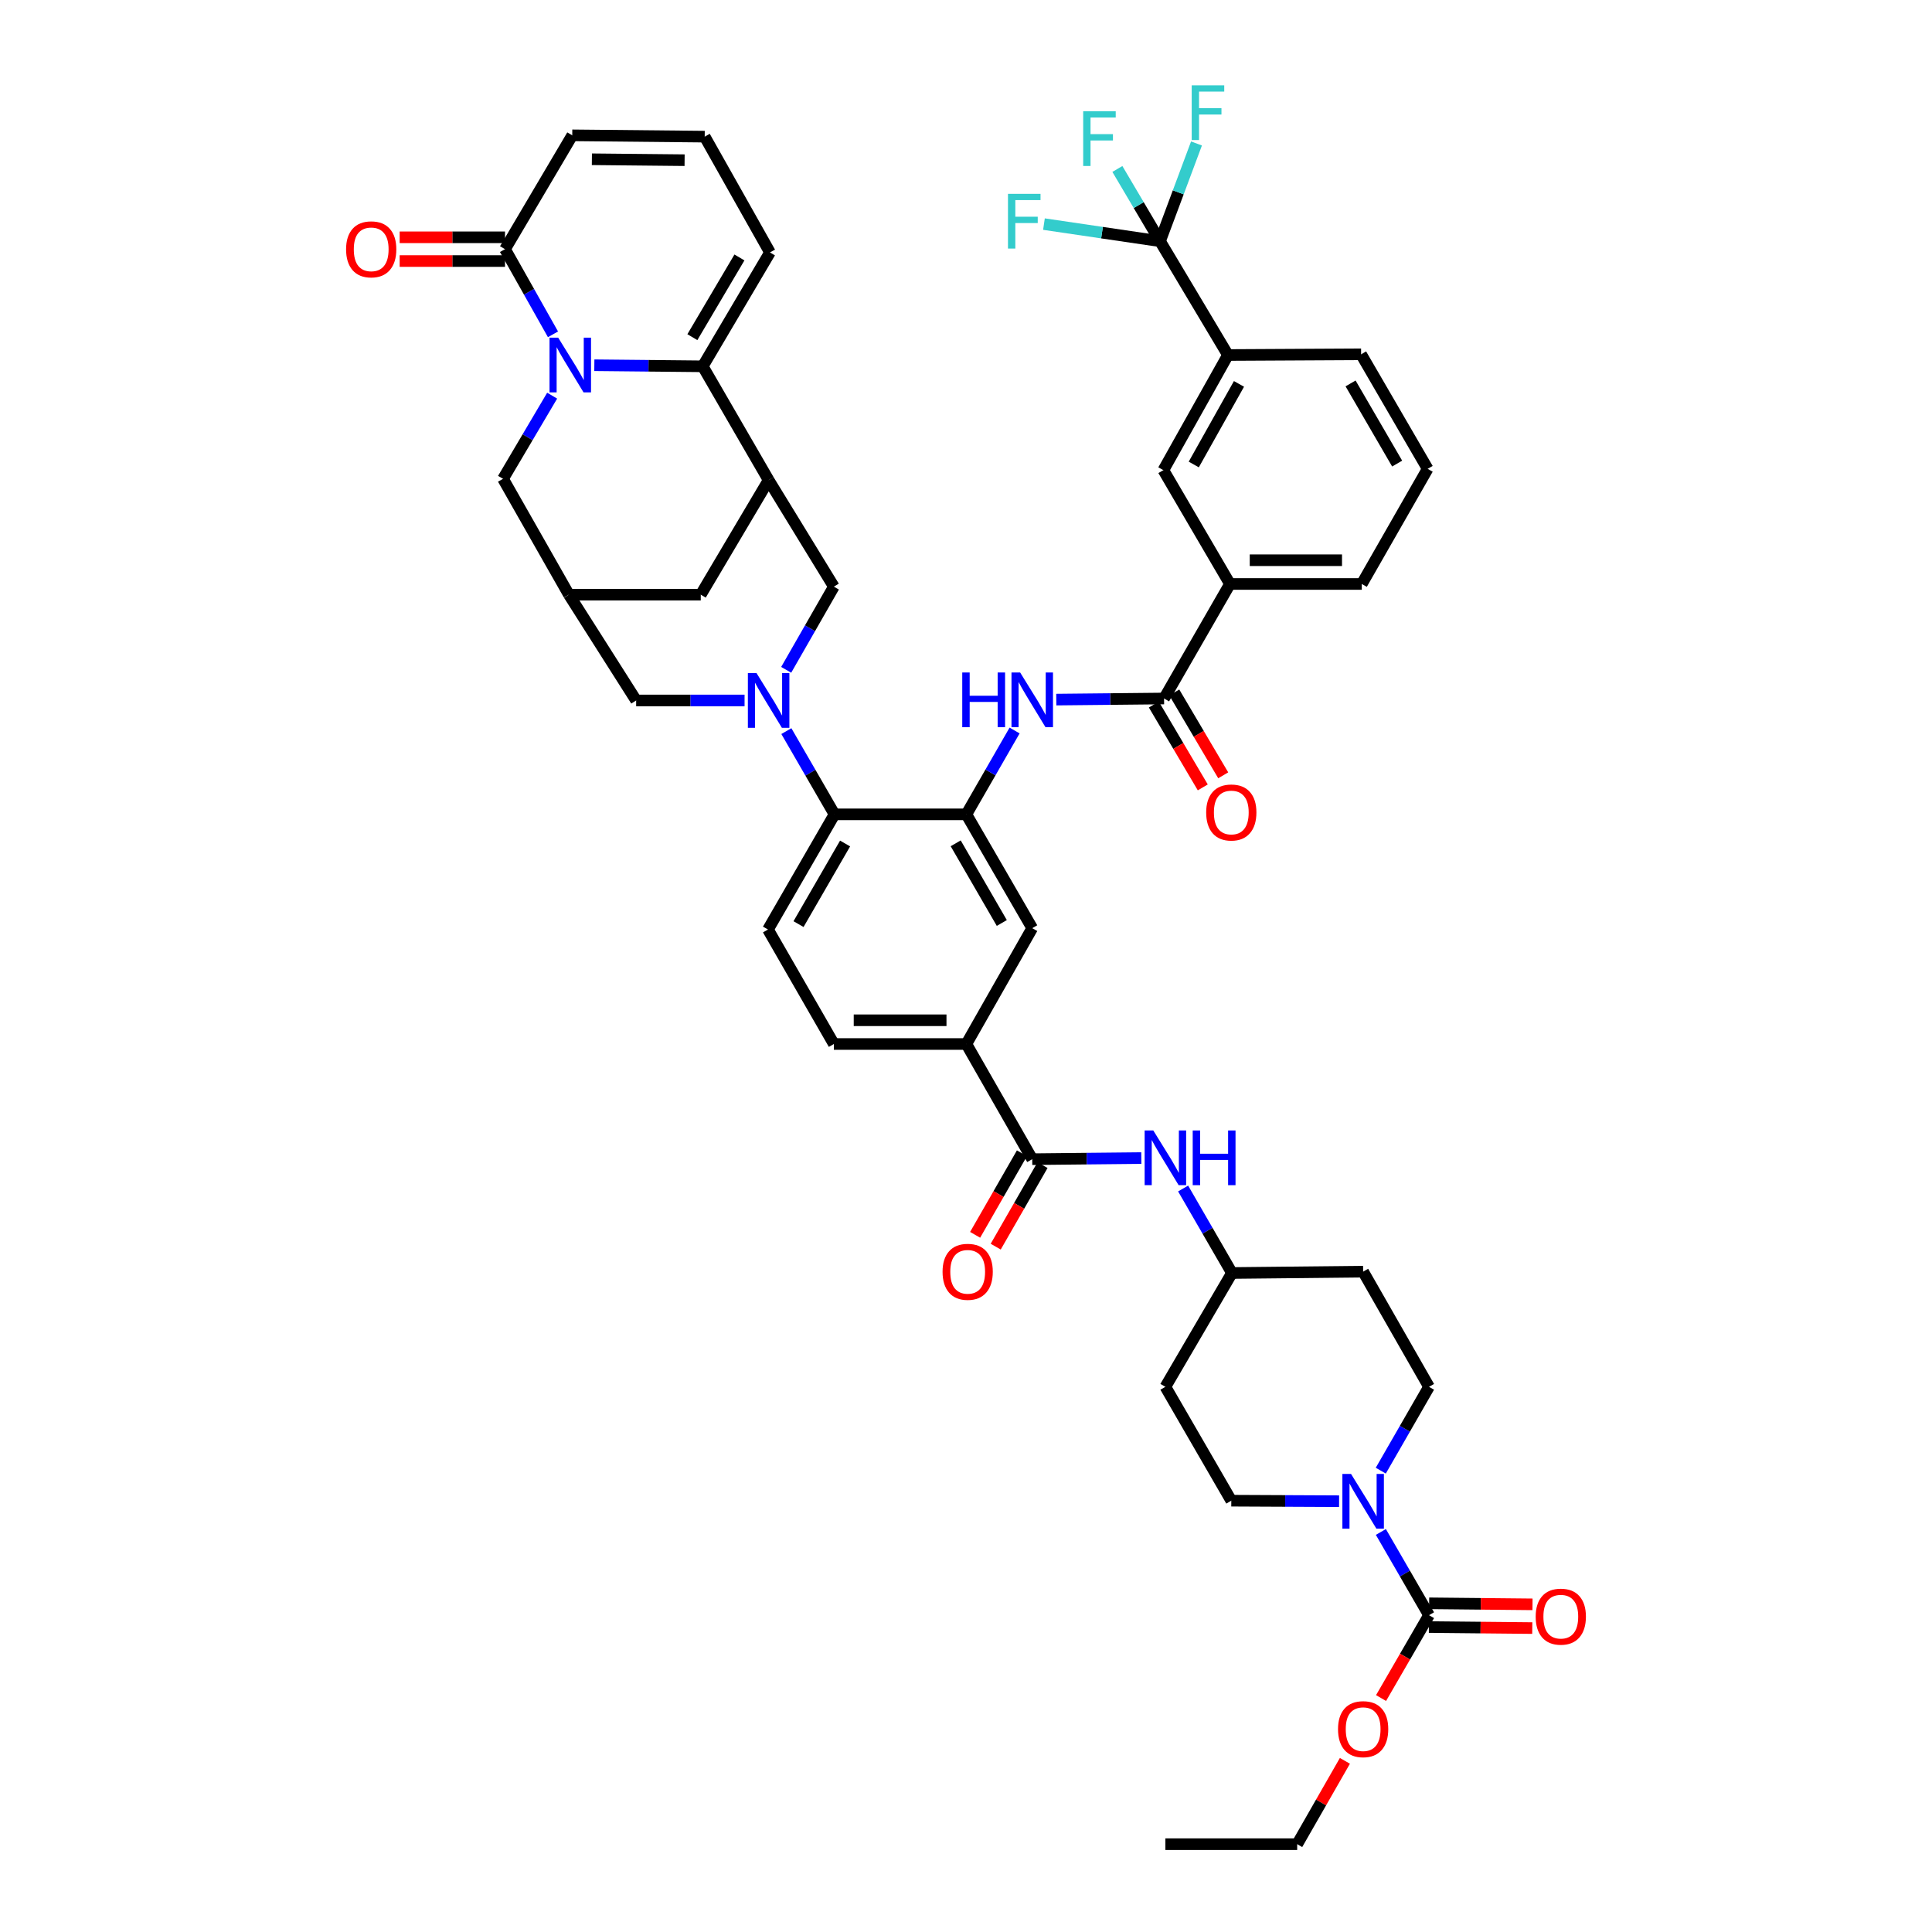 <?xml version='1.0' encoding='iso-8859-1'?>
<svg version='1.1' baseProfile='full'
              xmlns='http://www.w3.org/2000/svg'
                      xmlns:rdkit='http://www.rdkit.org/xml'
                      xmlns:xlink='http://www.w3.org/1999/xlink'
                  xml:space='preserve'
width='1000px' height='1000px' viewBox='0 0 1000 1000'>
<!-- END OF HEADER -->
<rect style='opacity:1.0;fill:#FFFFFF;stroke:none' width='1000' height='1000' x='0' y='0'> </rect>
<path class='bond-1' d='M 307.626,189.046 L 335.678,189.325' style='fill:none;fill-rule:evenodd;stroke:#0000FF;stroke-width:6px;stroke-linecap:butt;stroke-linejoin:miter;stroke-opacity:1' />
<path class='bond-1' d='M 335.678,189.325 L 363.73,189.605' style='fill:none;fill-rule:evenodd;stroke:#000000;stroke-width:6px;stroke-linecap:butt;stroke-linejoin:miter;stroke-opacity:1' />
<path class='bond-5' d='M 286.224,173.042 L 273.809,151.007' style='fill:none;fill-rule:evenodd;stroke:#0000FF;stroke-width:6px;stroke-linecap:butt;stroke-linejoin:miter;stroke-opacity:1' />
<path class='bond-5' d='M 273.809,151.007 L 261.394,128.972' style='fill:none;fill-rule:evenodd;stroke:#000000;stroke-width:6px;stroke-linecap:butt;stroke-linejoin:miter;stroke-opacity:1' />
<path class='bond-15' d='M 285.796,204.793 L 273.083,226.314' style='fill:none;fill-rule:evenodd;stroke:#0000FF;stroke-width:6px;stroke-linecap:butt;stroke-linejoin:miter;stroke-opacity:1' />
<path class='bond-15' d='M 273.083,226.314 L 260.37,247.835' style='fill:none;fill-rule:evenodd;stroke:#000000;stroke-width:6px;stroke-linecap:butt;stroke-linejoin:miter;stroke-opacity:1' />
<path class='bond-0' d='M 385.387,362.56 L 357.329,362.56' style='fill:none;fill-rule:evenodd;stroke:#0000FF;stroke-width:6px;stroke-linecap:butt;stroke-linejoin:miter;stroke-opacity:1' />
<path class='bond-0' d='M 357.329,362.56 L 329.27,362.56' style='fill:none;fill-rule:evenodd;stroke:#000000;stroke-width:6px;stroke-linecap:butt;stroke-linejoin:miter;stroke-opacity:1' />
<path class='bond-6' d='M 407.018,378.423 L 419.479,399.965' style='fill:none;fill-rule:evenodd;stroke:#0000FF;stroke-width:6px;stroke-linecap:butt;stroke-linejoin:miter;stroke-opacity:1' />
<path class='bond-6' d='M 419.479,399.965 L 431.94,421.507' style='fill:none;fill-rule:evenodd;stroke:#000000;stroke-width:6px;stroke-linecap:butt;stroke-linejoin:miter;stroke-opacity:1' />
<path class='bond-48' d='M 406.93,346.703 L 419.268,325.175' style='fill:none;fill-rule:evenodd;stroke:#0000FF;stroke-width:6px;stroke-linecap:butt;stroke-linejoin:miter;stroke-opacity:1' />
<path class='bond-48' d='M 419.268,325.175 L 431.606,303.648' style='fill:none;fill-rule:evenodd;stroke:#000000;stroke-width:6px;stroke-linecap:butt;stroke-linejoin:miter;stroke-opacity:1' />
<path class='bond-2' d='M 363.73,189.605 L 397.842,248.517' style='fill:none;fill-rule:evenodd;stroke:#000000;stroke-width:6px;stroke-linecap:butt;stroke-linejoin:miter;stroke-opacity:1' />
<path class='bond-24' d='M 363.73,189.605 L 398.531,130.665' style='fill:none;fill-rule:evenodd;stroke:#000000;stroke-width:6px;stroke-linecap:butt;stroke-linejoin:miter;stroke-opacity:1' />
<path class='bond-24' d='M 358.369,174.516 L 382.73,133.258' style='fill:none;fill-rule:evenodd;stroke:#000000;stroke-width:6px;stroke-linecap:butt;stroke-linejoin:miter;stroke-opacity:1' />
<path class='bond-12' d='M 397.842,248.517 L 431.606,303.648' style='fill:none;fill-rule:evenodd;stroke:#000000;stroke-width:6px;stroke-linecap:butt;stroke-linejoin:miter;stroke-opacity:1' />
<path class='bond-46' d='M 397.842,248.517 L 362.713,307.798' style='fill:none;fill-rule:evenodd;stroke:#000000;stroke-width:6px;stroke-linecap:butt;stroke-linejoin:miter;stroke-opacity:1' />
<path class='bond-3' d='M 500.184,421.507 L 431.94,421.507' style='fill:none;fill-rule:evenodd;stroke:#000000;stroke-width:6px;stroke-linecap:butt;stroke-linejoin:miter;stroke-opacity:1' />
<path class='bond-10' d='M 500.184,421.507 L 512.668,399.808' style='fill:none;fill-rule:evenodd;stroke:#000000;stroke-width:6px;stroke-linecap:butt;stroke-linejoin:miter;stroke-opacity:1' />
<path class='bond-10' d='M 512.668,399.808 L 525.152,378.109' style='fill:none;fill-rule:evenodd;stroke:#0000FF;stroke-width:6px;stroke-linecap:butt;stroke-linejoin:miter;stroke-opacity:1' />
<path class='bond-19' d='M 500.184,421.507 L 534.283,480.419' style='fill:none;fill-rule:evenodd;stroke:#000000;stroke-width:6px;stroke-linecap:butt;stroke-linejoin:miter;stroke-opacity:1' />
<path class='bond-19' d='M 494.664,436.499 L 518.533,477.738' style='fill:none;fill-rule:evenodd;stroke:#000000;stroke-width:6px;stroke-linecap:butt;stroke-linejoin:miter;stroke-opacity:1' />
<path class='bond-4' d='M 600.431,124.842 L 635.594,183.754' style='fill:none;fill-rule:evenodd;stroke:#000000;stroke-width:6px;stroke-linecap:butt;stroke-linejoin:miter;stroke-opacity:1' />
<path class='bond-34' d='M 600.431,124.842 L 570.39,120.418' style='fill:none;fill-rule:evenodd;stroke:#000000;stroke-width:6px;stroke-linecap:butt;stroke-linejoin:miter;stroke-opacity:1' />
<path class='bond-34' d='M 570.39,120.418 L 540.348,115.994' style='fill:none;fill-rule:evenodd;stroke:#33CCCC;stroke-width:6px;stroke-linecap:butt;stroke-linejoin:miter;stroke-opacity:1' />
<path class='bond-35' d='M 600.431,124.842 L 589.391,106.148' style='fill:none;fill-rule:evenodd;stroke:#000000;stroke-width:6px;stroke-linecap:butt;stroke-linejoin:miter;stroke-opacity:1' />
<path class='bond-35' d='M 589.391,106.148 L 578.35,87.454' style='fill:none;fill-rule:evenodd;stroke:#33CCCC;stroke-width:6px;stroke-linecap:butt;stroke-linejoin:miter;stroke-opacity:1' />
<path class='bond-36' d='M 600.431,124.842 L 609.866,99.551' style='fill:none;fill-rule:evenodd;stroke:#000000;stroke-width:6px;stroke-linecap:butt;stroke-linejoin:miter;stroke-opacity:1' />
<path class='bond-36' d='M 609.866,99.551 L 619.301,74.26' style='fill:none;fill-rule:evenodd;stroke:#33CCCC;stroke-width:6px;stroke-linecap:butt;stroke-linejoin:miter;stroke-opacity:1' />
<path class='bond-26' d='M 261.394,128.972 L 296.196,70.046' style='fill:none;fill-rule:evenodd;stroke:#000000;stroke-width:6px;stroke-linecap:butt;stroke-linejoin:miter;stroke-opacity:1' />
<path class='bond-32' d='M 261.394,122.828 L 234.129,122.828' style='fill:none;fill-rule:evenodd;stroke:#000000;stroke-width:6px;stroke-linecap:butt;stroke-linejoin:miter;stroke-opacity:1' />
<path class='bond-32' d='M 234.129,122.828 L 206.864,122.828' style='fill:none;fill-rule:evenodd;stroke:#FF0000;stroke-width:6px;stroke-linecap:butt;stroke-linejoin:miter;stroke-opacity:1' />
<path class='bond-32' d='M 261.394,135.116 L 234.129,135.116' style='fill:none;fill-rule:evenodd;stroke:#000000;stroke-width:6px;stroke-linecap:butt;stroke-linejoin:miter;stroke-opacity:1' />
<path class='bond-32' d='M 234.129,135.116 L 206.864,135.116' style='fill:none;fill-rule:evenodd;stroke:#FF0000;stroke-width:6px;stroke-linecap:butt;stroke-linejoin:miter;stroke-opacity:1' />
<path class='bond-23' d='M 431.94,421.507 L 397.507,481.116' style='fill:none;fill-rule:evenodd;stroke:#000000;stroke-width:6px;stroke-linecap:butt;stroke-linejoin:miter;stroke-opacity:1' />
<path class='bond-23' d='M 437.415,436.594 L 413.312,478.321' style='fill:none;fill-rule:evenodd;stroke:#000000;stroke-width:6px;stroke-linecap:butt;stroke-linejoin:miter;stroke-opacity:1' />
<path class='bond-7' d='M 714.69,761.208 L 727.174,739.513' style='fill:none;fill-rule:evenodd;stroke:#0000FF;stroke-width:6px;stroke-linecap:butt;stroke-linejoin:miter;stroke-opacity:1' />
<path class='bond-7' d='M 727.174,739.513 L 739.657,717.817' style='fill:none;fill-rule:evenodd;stroke:#000000;stroke-width:6px;stroke-linecap:butt;stroke-linejoin:miter;stroke-opacity:1' />
<path class='bond-8' d='M 714.736,792.94 L 727.196,814.479' style='fill:none;fill-rule:evenodd;stroke:#0000FF;stroke-width:6px;stroke-linecap:butt;stroke-linejoin:miter;stroke-opacity:1' />
<path class='bond-8' d='M 727.196,814.479 L 739.657,836.017' style='fill:none;fill-rule:evenodd;stroke:#000000;stroke-width:6px;stroke-linecap:butt;stroke-linejoin:miter;stroke-opacity:1' />
<path class='bond-51' d='M 693.113,777.019 L 665.214,776.888' style='fill:none;fill-rule:evenodd;stroke:#0000FF;stroke-width:6px;stroke-linecap:butt;stroke-linejoin:miter;stroke-opacity:1' />
<path class='bond-51' d='M 665.214,776.888 L 637.315,776.757' style='fill:none;fill-rule:evenodd;stroke:#000000;stroke-width:6px;stroke-linecap:butt;stroke-linejoin:miter;stroke-opacity:1' />
<path class='bond-29' d='M 739.596,842.161 L 766.349,842.426' style='fill:none;fill-rule:evenodd;stroke:#000000;stroke-width:6px;stroke-linecap:butt;stroke-linejoin:miter;stroke-opacity:1' />
<path class='bond-29' d='M 766.349,842.426 L 793.101,842.691' style='fill:none;fill-rule:evenodd;stroke:#FF0000;stroke-width:6px;stroke-linecap:butt;stroke-linejoin:miter;stroke-opacity:1' />
<path class='bond-29' d='M 739.718,829.874 L 766.47,830.139' style='fill:none;fill-rule:evenodd;stroke:#000000;stroke-width:6px;stroke-linecap:butt;stroke-linejoin:miter;stroke-opacity:1' />
<path class='bond-29' d='M 766.47,830.139 L 793.223,830.404' style='fill:none;fill-rule:evenodd;stroke:#FF0000;stroke-width:6px;stroke-linecap:butt;stroke-linejoin:miter;stroke-opacity:1' />
<path class='bond-40' d='M 739.657,836.017 L 727.245,857.463' style='fill:none;fill-rule:evenodd;stroke:#000000;stroke-width:6px;stroke-linecap:butt;stroke-linejoin:miter;stroke-opacity:1' />
<path class='bond-40' d='M 727.245,857.463 L 714.832,878.908' style='fill:none;fill-rule:evenodd;stroke:#FF0000;stroke-width:6px;stroke-linecap:butt;stroke-linejoin:miter;stroke-opacity:1' />
<path class='bond-9' d='M 602.52,361.543 L 574.624,361.828' style='fill:none;fill-rule:evenodd;stroke:#000000;stroke-width:6px;stroke-linecap:butt;stroke-linejoin:miter;stroke-opacity:1' />
<path class='bond-9' d='M 574.624,361.828 L 546.729,362.112' style='fill:none;fill-rule:evenodd;stroke:#0000FF;stroke-width:6px;stroke-linecap:butt;stroke-linejoin:miter;stroke-opacity:1' />
<path class='bond-20' d='M 602.52,361.543 L 636.632,302.262' style='fill:none;fill-rule:evenodd;stroke:#000000;stroke-width:6px;stroke-linecap:butt;stroke-linejoin:miter;stroke-opacity:1' />
<path class='bond-30' d='M 597.23,364.668 L 609.893,386.109' style='fill:none;fill-rule:evenodd;stroke:#000000;stroke-width:6px;stroke-linecap:butt;stroke-linejoin:miter;stroke-opacity:1' />
<path class='bond-30' d='M 609.893,386.109 L 622.557,407.55' style='fill:none;fill-rule:evenodd;stroke:#FF0000;stroke-width:6px;stroke-linecap:butt;stroke-linejoin:miter;stroke-opacity:1' />
<path class='bond-30' d='M 607.81,358.419 L 620.473,379.86' style='fill:none;fill-rule:evenodd;stroke:#000000;stroke-width:6px;stroke-linecap:butt;stroke-linejoin:miter;stroke-opacity:1' />
<path class='bond-30' d='M 620.473,379.86 L 633.137,401.301' style='fill:none;fill-rule:evenodd;stroke:#FF0000;stroke-width:6px;stroke-linecap:butt;stroke-linejoin:miter;stroke-opacity:1' />
<path class='bond-11' d='M 534.283,599.992 L 500.184,540.376' style='fill:none;fill-rule:evenodd;stroke:#000000;stroke-width:6px;stroke-linecap:butt;stroke-linejoin:miter;stroke-opacity:1' />
<path class='bond-18' d='M 534.283,599.992 L 562.511,599.704' style='fill:none;fill-rule:evenodd;stroke:#000000;stroke-width:6px;stroke-linecap:butt;stroke-linejoin:miter;stroke-opacity:1' />
<path class='bond-18' d='M 562.511,599.704 L 590.74,599.416' style='fill:none;fill-rule:evenodd;stroke:#0000FF;stroke-width:6px;stroke-linecap:butt;stroke-linejoin:miter;stroke-opacity:1' />
<path class='bond-31' d='M 528.954,596.933 L 516.838,618.039' style='fill:none;fill-rule:evenodd;stroke:#000000;stroke-width:6px;stroke-linecap:butt;stroke-linejoin:miter;stroke-opacity:1' />
<path class='bond-31' d='M 516.838,618.039 L 504.722,639.145' style='fill:none;fill-rule:evenodd;stroke:#FF0000;stroke-width:6px;stroke-linecap:butt;stroke-linejoin:miter;stroke-opacity:1' />
<path class='bond-31' d='M 539.611,603.051 L 527.495,624.156' style='fill:none;fill-rule:evenodd;stroke:#000000;stroke-width:6px;stroke-linecap:butt;stroke-linejoin:miter;stroke-opacity:1' />
<path class='bond-31' d='M 527.495,624.156 L 515.379,645.262' style='fill:none;fill-rule:evenodd;stroke:#FF0000;stroke-width:6px;stroke-linecap:butt;stroke-linejoin:miter;stroke-opacity:1' />
<path class='bond-13' d='M 294.468,307.798 L 260.37,247.835' style='fill:none;fill-rule:evenodd;stroke:#000000;stroke-width:6px;stroke-linecap:butt;stroke-linejoin:miter;stroke-opacity:1' />
<path class='bond-16' d='M 294.468,307.798 L 329.27,362.56' style='fill:none;fill-rule:evenodd;stroke:#000000;stroke-width:6px;stroke-linecap:butt;stroke-linejoin:miter;stroke-opacity:1' />
<path class='bond-21' d='M 294.468,307.798 L 362.713,307.798' style='fill:none;fill-rule:evenodd;stroke:#000000;stroke-width:6px;stroke-linecap:butt;stroke-linejoin:miter;stroke-opacity:1' />
<path class='bond-14' d='M 500.184,540.376 L 431.606,540.376' style='fill:none;fill-rule:evenodd;stroke:#000000;stroke-width:6px;stroke-linecap:butt;stroke-linejoin:miter;stroke-opacity:1' />
<path class='bond-14' d='M 489.897,528.089 L 441.892,528.089' style='fill:none;fill-rule:evenodd;stroke:#000000;stroke-width:6px;stroke-linecap:butt;stroke-linejoin:miter;stroke-opacity:1' />
<path class='bond-49' d='M 500.184,540.376 L 534.283,480.419' style='fill:none;fill-rule:evenodd;stroke:#000000;stroke-width:6px;stroke-linecap:butt;stroke-linejoin:miter;stroke-opacity:1' />
<path class='bond-17' d='M 635.594,183.754 L 602.158,243.35' style='fill:none;fill-rule:evenodd;stroke:#000000;stroke-width:6px;stroke-linecap:butt;stroke-linejoin:miter;stroke-opacity:1' />
<path class='bond-17' d='M 641.295,198.706 L 617.89,240.423' style='fill:none;fill-rule:evenodd;stroke:#000000;stroke-width:6px;stroke-linecap:butt;stroke-linejoin:miter;stroke-opacity:1' />
<path class='bond-50' d='M 635.594,183.754 L 704.508,183.393' style='fill:none;fill-rule:evenodd;stroke:#000000;stroke-width:6px;stroke-linecap:butt;stroke-linejoin:miter;stroke-opacity:1' />
<path class='bond-37' d='M 612.381,615.17 L 625.018,637.037' style='fill:none;fill-rule:evenodd;stroke:#0000FF;stroke-width:6px;stroke-linecap:butt;stroke-linejoin:miter;stroke-opacity:1' />
<path class='bond-37' d='M 625.018,637.037 L 637.656,658.904' style='fill:none;fill-rule:evenodd;stroke:#000000;stroke-width:6px;stroke-linecap:butt;stroke-linejoin:miter;stroke-opacity:1' />
<path class='bond-22' d='M 636.632,302.262 L 602.158,243.35' style='fill:none;fill-rule:evenodd;stroke:#000000;stroke-width:6px;stroke-linecap:butt;stroke-linejoin:miter;stroke-opacity:1' />
<path class='bond-42' d='M 636.632,302.262 L 704.856,302.262' style='fill:none;fill-rule:evenodd;stroke:#000000;stroke-width:6px;stroke-linecap:butt;stroke-linejoin:miter;stroke-opacity:1' />
<path class='bond-42' d='M 646.865,289.974 L 694.622,289.974' style='fill:none;fill-rule:evenodd;stroke:#000000;stroke-width:6px;stroke-linecap:butt;stroke-linejoin:miter;stroke-opacity:1' />
<path class='bond-33' d='M 397.507,481.116 L 431.606,540.376' style='fill:none;fill-rule:evenodd;stroke:#000000;stroke-width:6px;stroke-linecap:butt;stroke-linejoin:miter;stroke-opacity:1' />
<path class='bond-47' d='M 398.531,130.665 L 364.754,70.728' style='fill:none;fill-rule:evenodd;stroke:#000000;stroke-width:6px;stroke-linecap:butt;stroke-linejoin:miter;stroke-opacity:1' />
<path class='bond-25' d='M 364.754,70.728 L 296.196,70.046' style='fill:none;fill-rule:evenodd;stroke:#000000;stroke-width:6px;stroke-linecap:butt;stroke-linejoin:miter;stroke-opacity:1' />
<path class='bond-25' d='M 354.348,82.913 L 306.357,82.435' style='fill:none;fill-rule:evenodd;stroke:#000000;stroke-width:6px;stroke-linecap:butt;stroke-linejoin:miter;stroke-opacity:1' />
<path class='bond-27' d='M 739.657,717.817 L 705.559,658.201' style='fill:none;fill-rule:evenodd;stroke:#000000;stroke-width:6px;stroke-linecap:butt;stroke-linejoin:miter;stroke-opacity:1' />
<path class='bond-28' d='M 637.315,776.757 L 603.203,717.817' style='fill:none;fill-rule:evenodd;stroke:#000000;stroke-width:6px;stroke-linecap:butt;stroke-linejoin:miter;stroke-opacity:1' />
<path class='bond-38' d='M 637.656,658.904 L 603.203,717.817' style='fill:none;fill-rule:evenodd;stroke:#000000;stroke-width:6px;stroke-linecap:butt;stroke-linejoin:miter;stroke-opacity:1' />
<path class='bond-39' d='M 637.656,658.904 L 705.559,658.201' style='fill:none;fill-rule:evenodd;stroke:#000000;stroke-width:6px;stroke-linecap:butt;stroke-linejoin:miter;stroke-opacity:1' />
<path class='bond-44' d='M 696.123,911.407 L 683.771,932.976' style='fill:none;fill-rule:evenodd;stroke:#FF0000;stroke-width:6px;stroke-linecap:butt;stroke-linejoin:miter;stroke-opacity:1' />
<path class='bond-44' d='M 683.771,932.976 L 671.42,954.545' style='fill:none;fill-rule:evenodd;stroke:#000000;stroke-width:6px;stroke-linecap:butt;stroke-linejoin:miter;stroke-opacity:1' />
<path class='bond-41' d='M 704.508,183.393 L 738.954,242.667' style='fill:none;fill-rule:evenodd;stroke:#000000;stroke-width:6px;stroke-linecap:butt;stroke-linejoin:miter;stroke-opacity:1' />
<path class='bond-41' d='M 699.051,198.458 L 723.163,239.95' style='fill:none;fill-rule:evenodd;stroke:#000000;stroke-width:6px;stroke-linecap:butt;stroke-linejoin:miter;stroke-opacity:1' />
<path class='bond-43' d='M 704.856,302.262 L 738.954,242.667' style='fill:none;fill-rule:evenodd;stroke:#000000;stroke-width:6px;stroke-linecap:butt;stroke-linejoin:miter;stroke-opacity:1' />
<path class='bond-45' d='M 671.42,954.545 L 603.203,954.545' style='fill:none;fill-rule:evenodd;stroke:#000000;stroke-width:6px;stroke-linecap:butt;stroke-linejoin:miter;stroke-opacity:1' />
<path  class='atom-0' d='M 288.912 174.762
L 298.192 189.762
Q 299.112 191.242, 300.592 193.922
Q 302.072 196.602, 302.152 196.762
L 302.152 174.762
L 305.912 174.762
L 305.912 203.082
L 302.032 203.082
L 292.072 186.682
Q 290.912 184.762, 289.672 182.562
Q 288.472 180.362, 288.112 179.682
L 288.112 203.082
L 284.432 203.082
L 284.432 174.762
L 288.912 174.762
' fill='#0000FF'/>
<path  class='atom-1' d='M 391.582 348.4
L 400.862 363.4
Q 401.782 364.88, 403.262 367.56
Q 404.742 370.24, 404.822 370.4
L 404.822 348.4
L 408.582 348.4
L 408.582 376.72
L 404.702 376.72
L 394.742 360.32
Q 393.582 358.4, 392.342 356.2
Q 391.142 354, 390.782 353.32
L 390.782 376.72
L 387.102 376.72
L 387.102 348.4
L 391.582 348.4
' fill='#0000FF'/>
<path  class='atom-8' d='M 699.299 762.918
L 708.579 777.918
Q 709.499 779.398, 710.979 782.078
Q 712.459 784.758, 712.539 784.918
L 712.539 762.918
L 716.299 762.918
L 716.299 791.238
L 712.419 791.238
L 702.459 774.838
Q 701.299 772.918, 700.059 770.718
Q 698.859 768.518, 698.499 767.838
L 698.499 791.238
L 694.819 791.238
L 694.819 762.918
L 699.299 762.918
' fill='#0000FF'/>
<path  class='atom-11' d='M 498.063 348.079
L 501.903 348.079
L 501.903 360.119
L 516.383 360.119
L 516.383 348.079
L 520.223 348.079
L 520.223 376.399
L 516.383 376.399
L 516.383 363.319
L 501.903 363.319
L 501.903 376.399
L 498.063 376.399
L 498.063 348.079
' fill='#0000FF'/>
<path  class='atom-11' d='M 528.023 348.079
L 537.303 363.079
Q 538.223 364.559, 539.703 367.239
Q 541.183 369.919, 541.263 370.079
L 541.263 348.079
L 545.023 348.079
L 545.023 376.399
L 541.143 376.399
L 531.183 359.999
Q 530.023 358.079, 528.783 355.879
Q 527.583 353.679, 527.223 352.999
L 527.223 376.399
L 523.543 376.399
L 523.543 348.079
L 528.023 348.079
' fill='#0000FF'/>
<path  class='atom-19' d='M 596.943 585.129
L 606.223 600.129
Q 607.143 601.609, 608.623 604.289
Q 610.103 606.969, 610.183 607.129
L 610.183 585.129
L 613.943 585.129
L 613.943 613.449
L 610.063 613.449
L 600.103 597.049
Q 598.943 595.129, 597.703 592.929
Q 596.503 590.729, 596.143 590.049
L 596.143 613.449
L 592.463 613.449
L 592.463 585.129
L 596.943 585.129
' fill='#0000FF'/>
<path  class='atom-19' d='M 617.343 585.129
L 621.183 585.129
L 621.183 597.169
L 635.663 597.169
L 635.663 585.129
L 639.503 585.129
L 639.503 613.449
L 635.663 613.449
L 635.663 600.369
L 621.183 600.369
L 621.183 613.449
L 617.343 613.449
L 617.343 585.129
' fill='#0000FF'/>
<path  class='atom-30' d='M 794.867 836.773
Q 794.867 829.973, 798.227 826.173
Q 801.587 822.373, 807.867 822.373
Q 814.147 822.373, 817.507 826.173
Q 820.867 829.973, 820.867 836.773
Q 820.867 843.653, 817.467 847.573
Q 814.067 851.453, 807.867 851.453
Q 801.627 851.453, 798.227 847.573
Q 794.867 843.693, 794.867 836.773
M 807.867 848.253
Q 812.187 848.253, 814.507 845.373
Q 816.867 842.453, 816.867 836.773
Q 816.867 831.213, 814.507 828.413
Q 812.187 825.573, 807.867 825.573
Q 803.547 825.573, 801.187 828.373
Q 798.867 831.173, 798.867 836.773
Q 798.867 842.493, 801.187 845.373
Q 803.547 848.253, 807.867 848.253
' fill='#FF0000'/>
<path  class='atom-31' d='M 624.315 420.536
Q 624.315 413.736, 627.675 409.936
Q 631.035 406.136, 637.315 406.136
Q 643.595 406.136, 646.955 409.936
Q 650.315 413.736, 650.315 420.536
Q 650.315 427.416, 646.915 431.336
Q 643.515 435.216, 637.315 435.216
Q 631.075 435.216, 627.675 431.336
Q 624.315 427.456, 624.315 420.536
M 637.315 432.016
Q 641.635 432.016, 643.955 429.136
Q 646.315 426.216, 646.315 420.536
Q 646.315 414.976, 643.955 412.176
Q 641.635 409.336, 637.315 409.336
Q 632.995 409.336, 630.635 412.136
Q 628.315 414.936, 628.315 420.536
Q 628.315 426.256, 630.635 429.136
Q 632.995 432.016, 637.315 432.016
' fill='#FF0000'/>
<path  class='atom-32' d='M 487.867 658.281
Q 487.867 651.481, 491.227 647.681
Q 494.587 643.881, 500.867 643.881
Q 507.147 643.881, 510.507 647.681
Q 513.867 651.481, 513.867 658.281
Q 513.867 665.161, 510.467 669.081
Q 507.067 672.961, 500.867 672.961
Q 494.627 672.961, 491.227 669.081
Q 487.867 665.201, 487.867 658.281
M 500.867 669.761
Q 505.187 669.761, 507.507 666.881
Q 509.867 663.961, 509.867 658.281
Q 509.867 652.721, 507.507 649.921
Q 505.187 647.081, 500.867 647.081
Q 496.547 647.081, 494.187 649.881
Q 491.867 652.681, 491.867 658.281
Q 491.867 664.001, 494.187 666.881
Q 496.547 669.761, 500.867 669.761
' fill='#FF0000'/>
<path  class='atom-33' d='M 179.133 129.052
Q 179.133 122.252, 182.493 118.452
Q 185.853 114.652, 192.133 114.652
Q 198.413 114.652, 201.773 118.452
Q 205.133 122.252, 205.133 129.052
Q 205.133 135.932, 201.733 139.852
Q 198.333 143.732, 192.133 143.732
Q 185.893 143.732, 182.493 139.852
Q 179.133 135.972, 179.133 129.052
M 192.133 140.532
Q 196.453 140.532, 198.773 137.652
Q 201.133 134.732, 201.133 129.052
Q 201.133 123.492, 198.773 120.692
Q 196.453 117.852, 192.133 117.852
Q 187.813 117.852, 185.453 120.652
Q 183.133 123.452, 183.133 129.052
Q 183.133 134.772, 185.453 137.652
Q 187.813 140.532, 192.133 140.532
' fill='#FF0000'/>
<path  class='atom-35' d='M 521.733 100.333
L 538.573 100.333
L 538.573 103.573
L 525.533 103.573
L 525.533 112.173
L 537.133 112.173
L 537.133 115.453
L 525.533 115.453
L 525.533 128.653
L 521.733 128.653
L 521.733 100.333
' fill='#33CCCC'/>
<path  class='atom-36' d='M 560.657 57.592
L 577.497 57.592
L 577.497 60.832
L 564.457 60.832
L 564.457 69.432
L 576.057 69.432
L 576.057 72.712
L 564.457 72.712
L 564.457 85.912
L 560.657 85.912
L 560.657 57.592
' fill='#33CCCC'/>
<path  class='atom-37' d='M 616.825 44.165
L 633.665 44.165
L 633.665 47.405
L 620.625 47.405
L 620.625 56.005
L 632.225 56.005
L 632.225 59.285
L 620.625 59.285
L 620.625 72.485
L 616.825 72.485
L 616.825 44.165
' fill='#33CCCC'/>
<path  class='atom-41' d='M 692.559 895.01
Q 692.559 888.21, 695.919 884.41
Q 699.279 880.61, 705.559 880.61
Q 711.839 880.61, 715.199 884.41
Q 718.559 888.21, 718.559 895.01
Q 718.559 901.89, 715.159 905.81
Q 711.759 909.69, 705.559 909.69
Q 699.319 909.69, 695.919 905.81
Q 692.559 901.93, 692.559 895.01
M 705.559 906.49
Q 709.879 906.49, 712.199 903.61
Q 714.559 900.69, 714.559 895.01
Q 714.559 889.45, 712.199 886.65
Q 709.879 883.81, 705.559 883.81
Q 701.239 883.81, 698.879 886.61
Q 696.559 889.41, 696.559 895.01
Q 696.559 900.73, 698.879 903.61
Q 701.239 906.49, 705.559 906.49
' fill='#FF0000'/>
</svg>
